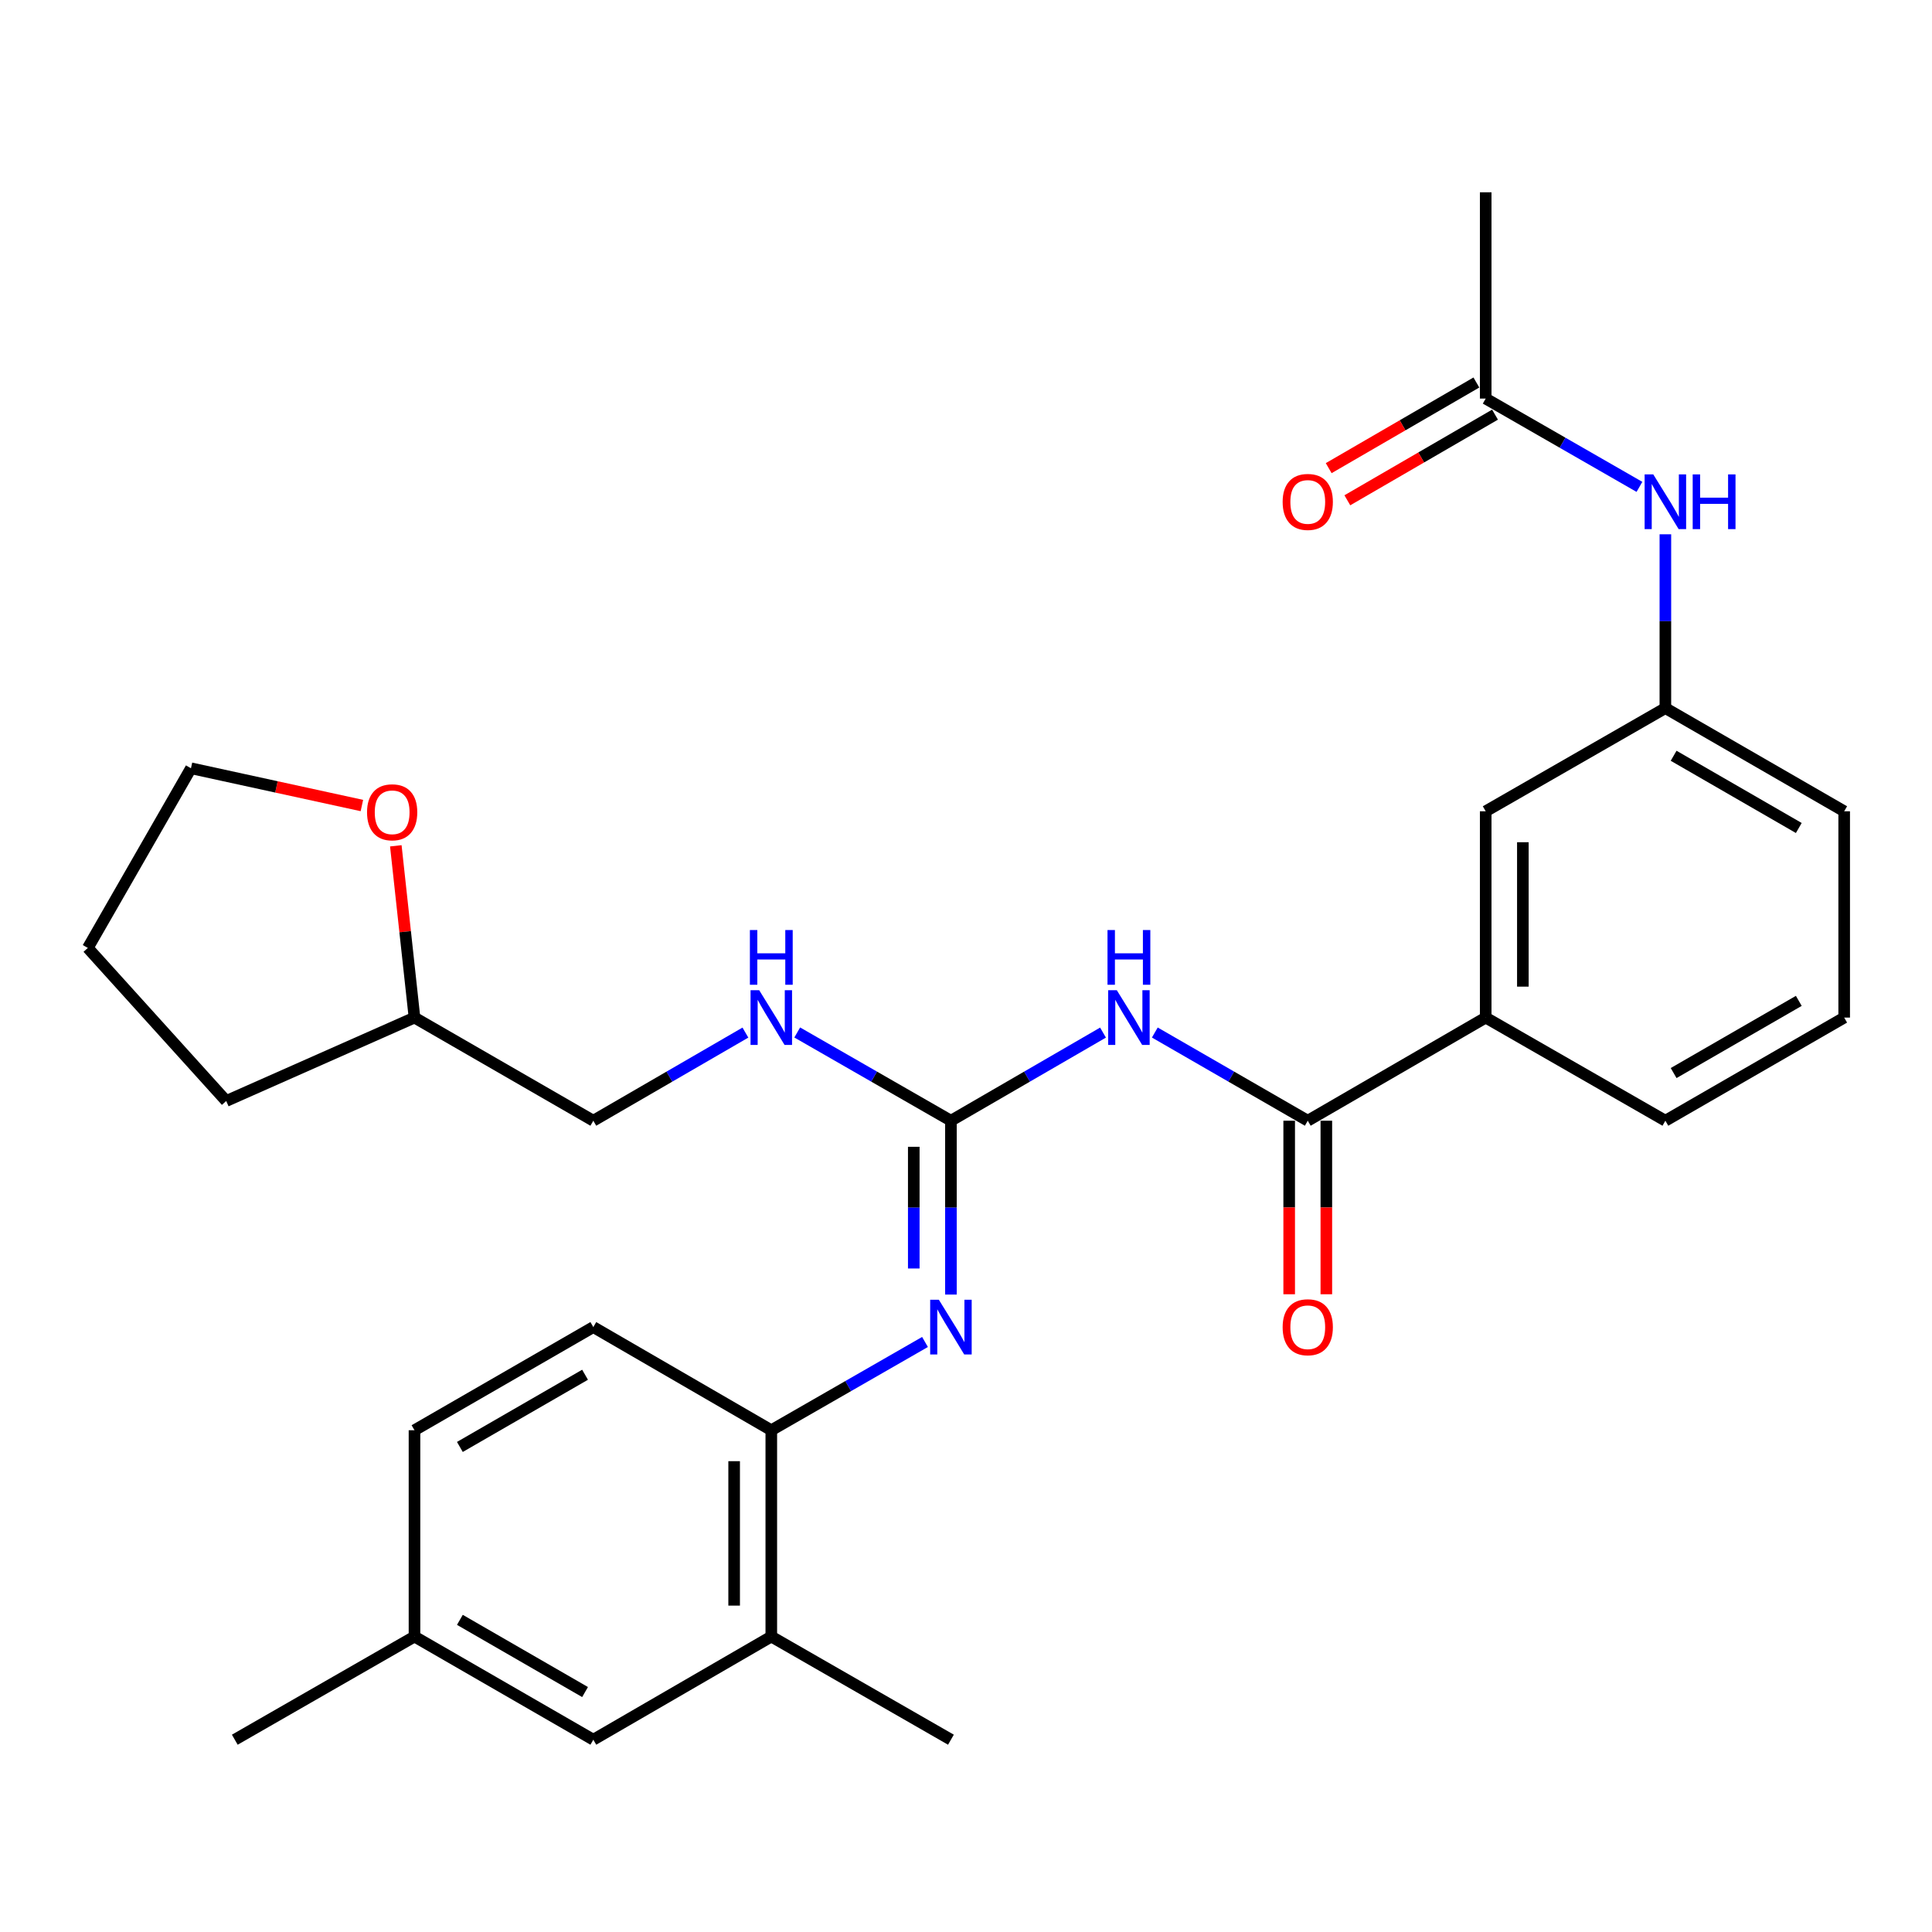 <?xml version='1.0' encoding='iso-8859-1'?>
<svg version='1.1' baseProfile='full'
              xmlns='http://www.w3.org/2000/svg'
                      xmlns:rdkit='http://www.rdkit.org/xml'
                      xmlns:xlink='http://www.w3.org/1999/xlink'
                  xml:space='preserve'
width='1000px' height='1000px' viewBox='0 0 1000 1000'>
<!-- END OF HEADER -->
<rect style='opacity:1.0;fill:#FFFFFF;stroke:none' width='1000' height='1000' x='0' y='0'> </rect>
<path class='bond-0' d='M 570.921,534.467 L 531.561,557.274' style='fill:none;fill-rule:evenodd;stroke:#0000FF;stroke-width:6px;stroke-linecap:butt;stroke-linejoin:miter;stroke-opacity:1' />
<path class='bond-0' d='M 531.561,557.274 L 492.2,580.081' style='fill:none;fill-rule:evenodd;stroke:#000000;stroke-width:6px;stroke-linecap:butt;stroke-linejoin:miter;stroke-opacity:1' />
<path class='bond-1' d='M 597.735,534.434 L 637.315,557.258' style='fill:none;fill-rule:evenodd;stroke:#0000FF;stroke-width:6px;stroke-linecap:butt;stroke-linejoin:miter;stroke-opacity:1' />
<path class='bond-1' d='M 637.315,557.258 L 676.895,580.081' style='fill:none;fill-rule:evenodd;stroke:#000000;stroke-width:6px;stroke-linecap:butt;stroke-linejoin:miter;stroke-opacity:1' />
<path class='bond-2' d='M 492.2,580.081 L 492.2,625.073' style='fill:none;fill-rule:evenodd;stroke:#000000;stroke-width:6px;stroke-linecap:butt;stroke-linejoin:miter;stroke-opacity:1' />
<path class='bond-2' d='M 492.2,625.073 L 492.2,670.065' style='fill:none;fill-rule:evenodd;stroke:#0000FF;stroke-width:6px;stroke-linecap:butt;stroke-linejoin:miter;stroke-opacity:1' />
<path class='bond-2' d='M 472.968,593.579 L 472.968,625.073' style='fill:none;fill-rule:evenodd;stroke:#000000;stroke-width:6px;stroke-linecap:butt;stroke-linejoin:miter;stroke-opacity:1' />
<path class='bond-2' d='M 472.968,625.073 L 472.968,656.568' style='fill:none;fill-rule:evenodd;stroke:#0000FF;stroke-width:6px;stroke-linecap:butt;stroke-linejoin:miter;stroke-opacity:1' />
<path class='bond-7' d='M 492.2,580.081 L 452.422,557.244' style='fill:none;fill-rule:evenodd;stroke:#000000;stroke-width:6px;stroke-linecap:butt;stroke-linejoin:miter;stroke-opacity:1' />
<path class='bond-7' d='M 452.422,557.244 L 412.643,534.406' style='fill:none;fill-rule:evenodd;stroke:#0000FF;stroke-width:6px;stroke-linecap:butt;stroke-linejoin:miter;stroke-opacity:1' />
<path class='bond-4' d='M 676.895,580.081 L 768.996,526.701' style='fill:none;fill-rule:evenodd;stroke:#000000;stroke-width:6px;stroke-linecap:butt;stroke-linejoin:miter;stroke-opacity:1' />
<path class='bond-9' d='M 667.279,580.081 L 667.279,624.993' style='fill:none;fill-rule:evenodd;stroke:#000000;stroke-width:6px;stroke-linecap:butt;stroke-linejoin:miter;stroke-opacity:1' />
<path class='bond-9' d='M 667.279,624.993 L 667.279,669.905' style='fill:none;fill-rule:evenodd;stroke:#FF0000;stroke-width:6px;stroke-linecap:butt;stroke-linejoin:miter;stroke-opacity:1' />
<path class='bond-9' d='M 686.511,580.081 L 686.511,624.993' style='fill:none;fill-rule:evenodd;stroke:#000000;stroke-width:6px;stroke-linecap:butt;stroke-linejoin:miter;stroke-opacity:1' />
<path class='bond-9' d='M 686.511,624.993 L 686.511,669.905' style='fill:none;fill-rule:evenodd;stroke:#FF0000;stroke-width:6px;stroke-linecap:butt;stroke-linejoin:miter;stroke-opacity:1' />
<path class='bond-3' d='M 478.78,694.602 L 439.001,717.444' style='fill:none;fill-rule:evenodd;stroke:#0000FF;stroke-width:6px;stroke-linecap:butt;stroke-linejoin:miter;stroke-opacity:1' />
<path class='bond-3' d='M 439.001,717.444 L 399.223,740.287' style='fill:none;fill-rule:evenodd;stroke:#000000;stroke-width:6px;stroke-linecap:butt;stroke-linejoin:miter;stroke-opacity:1' />
<path class='bond-5' d='M 399.223,740.287 L 399.223,847.079' style='fill:none;fill-rule:evenodd;stroke:#000000;stroke-width:6px;stroke-linecap:butt;stroke-linejoin:miter;stroke-opacity:1' />
<path class='bond-5' d='M 379.99,756.306 L 379.99,831.061' style='fill:none;fill-rule:evenodd;stroke:#000000;stroke-width:6px;stroke-linecap:butt;stroke-linejoin:miter;stroke-opacity:1' />
<path class='bond-14' d='M 399.223,740.287 L 307.1,686.896' style='fill:none;fill-rule:evenodd;stroke:#000000;stroke-width:6px;stroke-linecap:butt;stroke-linejoin:miter;stroke-opacity:1' />
<path class='bond-10' d='M 768.996,526.701 L 768.996,419.919' style='fill:none;fill-rule:evenodd;stroke:#000000;stroke-width:6px;stroke-linecap:butt;stroke-linejoin:miter;stroke-opacity:1' />
<path class='bond-10' d='M 788.229,510.684 L 788.229,435.936' style='fill:none;fill-rule:evenodd;stroke:#000000;stroke-width:6px;stroke-linecap:butt;stroke-linejoin:miter;stroke-opacity:1' />
<path class='bond-20' d='M 768.996,526.701 L 861.995,580.081' style='fill:none;fill-rule:evenodd;stroke:#000000;stroke-width:6px;stroke-linecap:butt;stroke-linejoin:miter;stroke-opacity:1' />
<path class='bond-12' d='M 399.223,847.079 L 307.1,900.471' style='fill:none;fill-rule:evenodd;stroke:#000000;stroke-width:6px;stroke-linecap:butt;stroke-linejoin:miter;stroke-opacity:1' />
<path class='bond-22' d='M 399.223,847.079 L 492.2,900.471' style='fill:none;fill-rule:evenodd;stroke:#000000;stroke-width:6px;stroke-linecap:butt;stroke-linejoin:miter;stroke-opacity:1' />
<path class='bond-6' d='M 768.996,206.301 L 808.785,229.153' style='fill:none;fill-rule:evenodd;stroke:#000000;stroke-width:6px;stroke-linecap:butt;stroke-linejoin:miter;stroke-opacity:1' />
<path class='bond-6' d='M 808.785,229.153 L 848.574,252.005' style='fill:none;fill-rule:evenodd;stroke:#0000FF;stroke-width:6px;stroke-linecap:butt;stroke-linejoin:miter;stroke-opacity:1' />
<path class='bond-13' d='M 764.172,197.982 L 725.952,220.147' style='fill:none;fill-rule:evenodd;stroke:#000000;stroke-width:6px;stroke-linecap:butt;stroke-linejoin:miter;stroke-opacity:1' />
<path class='bond-13' d='M 725.952,220.147 L 687.732,242.312' style='fill:none;fill-rule:evenodd;stroke:#FF0000;stroke-width:6px;stroke-linecap:butt;stroke-linejoin:miter;stroke-opacity:1' />
<path class='bond-13' d='M 773.82,214.619 L 735.6,236.784' style='fill:none;fill-rule:evenodd;stroke:#000000;stroke-width:6px;stroke-linecap:butt;stroke-linejoin:miter;stroke-opacity:1' />
<path class='bond-13' d='M 735.6,236.784 L 697.381,258.949' style='fill:none;fill-rule:evenodd;stroke:#FF0000;stroke-width:6px;stroke-linecap:butt;stroke-linejoin:miter;stroke-opacity:1' />
<path class='bond-23' d='M 768.996,206.301 L 768.996,99.529' style='fill:none;fill-rule:evenodd;stroke:#000000;stroke-width:6px;stroke-linecap:butt;stroke-linejoin:miter;stroke-opacity:1' />
<path class='bond-17' d='M 385.821,534.467 L 346.46,557.274' style='fill:none;fill-rule:evenodd;stroke:#0000FF;stroke-width:6px;stroke-linecap:butt;stroke-linejoin:miter;stroke-opacity:1' />
<path class='bond-17' d='M 346.46,557.274 L 307.1,580.081' style='fill:none;fill-rule:evenodd;stroke:#000000;stroke-width:6px;stroke-linecap:butt;stroke-linejoin:miter;stroke-opacity:1' />
<path class='bond-8' d='M 861.995,276.543 L 861.995,321.53' style='fill:none;fill-rule:evenodd;stroke:#0000FF;stroke-width:6px;stroke-linecap:butt;stroke-linejoin:miter;stroke-opacity:1' />
<path class='bond-8' d='M 861.995,321.53 L 861.995,366.517' style='fill:none;fill-rule:evenodd;stroke:#000000;stroke-width:6px;stroke-linecap:butt;stroke-linejoin:miter;stroke-opacity:1' />
<path class='bond-11' d='M 768.996,419.919 L 861.995,366.517' style='fill:none;fill-rule:evenodd;stroke:#000000;stroke-width:6px;stroke-linecap:butt;stroke-linejoin:miter;stroke-opacity:1' />
<path class='bond-29' d='M 861.995,366.517 L 954.545,419.919' style='fill:none;fill-rule:evenodd;stroke:#000000;stroke-width:6px;stroke-linecap:butt;stroke-linejoin:miter;stroke-opacity:1' />
<path class='bond-29' d='M 866.266,391.185 L 931.051,428.567' style='fill:none;fill-rule:evenodd;stroke:#000000;stroke-width:6px;stroke-linecap:butt;stroke-linejoin:miter;stroke-opacity:1' />
<path class='bond-31' d='M 307.1,900.471 L 214.539,847.079' style='fill:none;fill-rule:evenodd;stroke:#000000;stroke-width:6px;stroke-linecap:butt;stroke-linejoin:miter;stroke-opacity:1' />
<path class='bond-31' d='M 302.825,875.802 L 238.032,838.429' style='fill:none;fill-rule:evenodd;stroke:#000000;stroke-width:6px;stroke-linecap:butt;stroke-linejoin:miter;stroke-opacity:1' />
<path class='bond-18' d='M 307.1,686.896 L 214.539,740.287' style='fill:none;fill-rule:evenodd;stroke:#000000;stroke-width:6px;stroke-linecap:butt;stroke-linejoin:miter;stroke-opacity:1' />
<path class='bond-18' d='M 302.825,711.564 L 238.032,748.937' style='fill:none;fill-rule:evenodd;stroke:#000000;stroke-width:6px;stroke-linecap:butt;stroke-linejoin:miter;stroke-opacity:1' />
<path class='bond-15' d='M 204.873,437.791 L 209.706,482.246' style='fill:none;fill-rule:evenodd;stroke:#FF0000;stroke-width:6px;stroke-linecap:butt;stroke-linejoin:miter;stroke-opacity:1' />
<path class='bond-15' d='M 209.706,482.246 L 214.539,526.701' style='fill:none;fill-rule:evenodd;stroke:#000000;stroke-width:6px;stroke-linecap:butt;stroke-linejoin:miter;stroke-opacity:1' />
<path class='bond-25' d='M 187.314,416.941 L 143.08,407.297' style='fill:none;fill-rule:evenodd;stroke:#FF0000;stroke-width:6px;stroke-linecap:butt;stroke-linejoin:miter;stroke-opacity:1' />
<path class='bond-25' d='M 143.08,407.297 L 98.846,397.652' style='fill:none;fill-rule:evenodd;stroke:#000000;stroke-width:6px;stroke-linecap:butt;stroke-linejoin:miter;stroke-opacity:1' />
<path class='bond-16' d='M 214.539,847.079 L 214.539,740.287' style='fill:none;fill-rule:evenodd;stroke:#000000;stroke-width:6px;stroke-linecap:butt;stroke-linejoin:miter;stroke-opacity:1' />
<path class='bond-26' d='M 214.539,847.079 L 121.529,900.471' style='fill:none;fill-rule:evenodd;stroke:#000000;stroke-width:6px;stroke-linecap:butt;stroke-linejoin:miter;stroke-opacity:1' />
<path class='bond-19' d='M 307.1,580.081 L 214.539,526.701' style='fill:none;fill-rule:evenodd;stroke:#000000;stroke-width:6px;stroke-linecap:butt;stroke-linejoin:miter;stroke-opacity:1' />
<path class='bond-27' d='M 214.539,526.701 L 117.084,569.877' style='fill:none;fill-rule:evenodd;stroke:#000000;stroke-width:6px;stroke-linecap:butt;stroke-linejoin:miter;stroke-opacity:1' />
<path class='bond-21' d='M 861.995,580.081 L 954.545,526.701' style='fill:none;fill-rule:evenodd;stroke:#000000;stroke-width:6px;stroke-linecap:butt;stroke-linejoin:miter;stroke-opacity:1' />
<path class='bond-21' d='M 866.269,555.414 L 931.054,518.048' style='fill:none;fill-rule:evenodd;stroke:#000000;stroke-width:6px;stroke-linecap:butt;stroke-linejoin:miter;stroke-opacity:1' />
<path class='bond-24' d='M 954.545,526.701 L 954.545,419.919' style='fill:none;fill-rule:evenodd;stroke:#000000;stroke-width:6px;stroke-linecap:butt;stroke-linejoin:miter;stroke-opacity:1' />
<path class='bond-30' d='M 98.846,397.652 L 45.455,490.651' style='fill:none;fill-rule:evenodd;stroke:#000000;stroke-width:6px;stroke-linecap:butt;stroke-linejoin:miter;stroke-opacity:1' />
<path class='bond-28' d='M 117.084,569.877 L 45.455,490.651' style='fill:none;fill-rule:evenodd;stroke:#000000;stroke-width:6px;stroke-linecap:butt;stroke-linejoin:miter;stroke-opacity:1' />
<path  class='atom-0' d='M 578.063 512.541
L 587.343 527.541
Q 588.263 529.021, 589.743 531.701
Q 591.223 534.381, 591.303 534.541
L 591.303 512.541
L 595.063 512.541
L 595.063 540.861
L 591.183 540.861
L 581.223 524.461
Q 580.063 522.541, 578.823 520.341
Q 577.623 518.141, 577.263 517.461
L 577.263 540.861
L 573.583 540.861
L 573.583 512.541
L 578.063 512.541
' fill='#0000FF'/>
<path  class='atom-0' d='M 573.243 481.389
L 577.083 481.389
L 577.083 493.429
L 591.563 493.429
L 591.563 481.389
L 595.403 481.389
L 595.403 509.709
L 591.563 509.709
L 591.563 496.629
L 577.083 496.629
L 577.083 509.709
L 573.243 509.709
L 573.243 481.389
' fill='#0000FF'/>
<path  class='atom-3' d='M 485.94 672.736
L 495.22 687.736
Q 496.14 689.216, 497.62 691.896
Q 499.1 694.576, 499.18 694.736
L 499.18 672.736
L 502.94 672.736
L 502.94 701.056
L 499.06 701.056
L 489.1 684.656
Q 487.94 682.736, 486.7 680.536
Q 485.5 678.336, 485.14 677.656
L 485.14 701.056
L 481.46 701.056
L 481.46 672.736
L 485.94 672.736
' fill='#0000FF'/>
<path  class='atom-8' d='M 392.963 512.541
L 402.243 527.541
Q 403.163 529.021, 404.643 531.701
Q 406.123 534.381, 406.203 534.541
L 406.203 512.541
L 409.963 512.541
L 409.963 540.861
L 406.083 540.861
L 396.123 524.461
Q 394.963 522.541, 393.723 520.341
Q 392.523 518.141, 392.163 517.461
L 392.163 540.861
L 388.483 540.861
L 388.483 512.541
L 392.963 512.541
' fill='#0000FF'/>
<path  class='atom-8' d='M 388.143 481.389
L 391.983 481.389
L 391.983 493.429
L 406.463 493.429
L 406.463 481.389
L 410.303 481.389
L 410.303 509.709
L 406.463 509.709
L 406.463 496.629
L 391.983 496.629
L 391.983 509.709
L 388.143 509.709
L 388.143 481.389
' fill='#0000FF'/>
<path  class='atom-9' d='M 855.735 245.553
L 865.015 260.553
Q 865.935 262.033, 867.415 264.713
Q 868.895 267.393, 868.975 267.553
L 868.975 245.553
L 872.735 245.553
L 872.735 273.873
L 868.855 273.873
L 858.895 257.473
Q 857.735 255.553, 856.495 253.353
Q 855.295 251.153, 854.935 250.473
L 854.935 273.873
L 851.255 273.873
L 851.255 245.553
L 855.735 245.553
' fill='#0000FF'/>
<path  class='atom-9' d='M 876.135 245.553
L 879.975 245.553
L 879.975 257.593
L 894.455 257.593
L 894.455 245.553
L 898.295 245.553
L 898.295 273.873
L 894.455 273.873
L 894.455 260.793
L 879.975 260.793
L 879.975 273.873
L 876.135 273.873
L 876.135 245.553
' fill='#0000FF'/>
<path  class='atom-10' d='M 663.895 686.976
Q 663.895 680.176, 667.255 676.376
Q 670.615 672.576, 676.895 672.576
Q 683.175 672.576, 686.535 676.376
Q 689.895 680.176, 689.895 686.976
Q 689.895 693.856, 686.495 697.776
Q 683.095 701.656, 676.895 701.656
Q 670.655 701.656, 667.255 697.776
Q 663.895 693.896, 663.895 686.976
M 676.895 698.456
Q 681.215 698.456, 683.535 695.576
Q 685.895 692.656, 685.895 686.976
Q 685.895 681.416, 683.535 678.616
Q 681.215 675.776, 676.895 675.776
Q 672.575 675.776, 670.215 678.576
Q 667.895 681.376, 667.895 686.976
Q 667.895 692.696, 670.215 695.576
Q 672.575 698.456, 676.895 698.456
' fill='#FF0000'/>
<path  class='atom-14' d='M 663.895 259.793
Q 663.895 252.993, 667.255 249.193
Q 670.615 245.393, 676.895 245.393
Q 683.175 245.393, 686.535 249.193
Q 689.895 252.993, 689.895 259.793
Q 689.895 266.673, 686.495 270.593
Q 683.095 274.473, 676.895 274.473
Q 670.655 274.473, 667.255 270.593
Q 663.895 266.713, 663.895 259.793
M 676.895 271.273
Q 681.215 271.273, 683.535 268.393
Q 685.895 265.473, 685.895 259.793
Q 685.895 254.233, 683.535 251.433
Q 681.215 248.593, 676.895 248.593
Q 672.575 248.593, 670.215 251.393
Q 667.895 254.193, 667.895 259.793
Q 667.895 265.513, 670.215 268.393
Q 672.575 271.273, 676.895 271.273
' fill='#FF0000'/>
<path  class='atom-16' d='M 189.978 420.437
Q 189.978 413.637, 193.338 409.837
Q 196.698 406.037, 202.978 406.037
Q 209.258 406.037, 212.618 409.837
Q 215.978 413.637, 215.978 420.437
Q 215.978 427.317, 212.578 431.237
Q 209.178 435.117, 202.978 435.117
Q 196.738 435.117, 193.338 431.237
Q 189.978 427.357, 189.978 420.437
M 202.978 431.917
Q 207.298 431.917, 209.618 429.037
Q 211.978 426.117, 211.978 420.437
Q 211.978 414.877, 209.618 412.077
Q 207.298 409.237, 202.978 409.237
Q 198.658 409.237, 196.298 412.037
Q 193.978 414.837, 193.978 420.437
Q 193.978 426.157, 196.298 429.037
Q 198.658 431.917, 202.978 431.917
' fill='#FF0000'/>
</svg>

